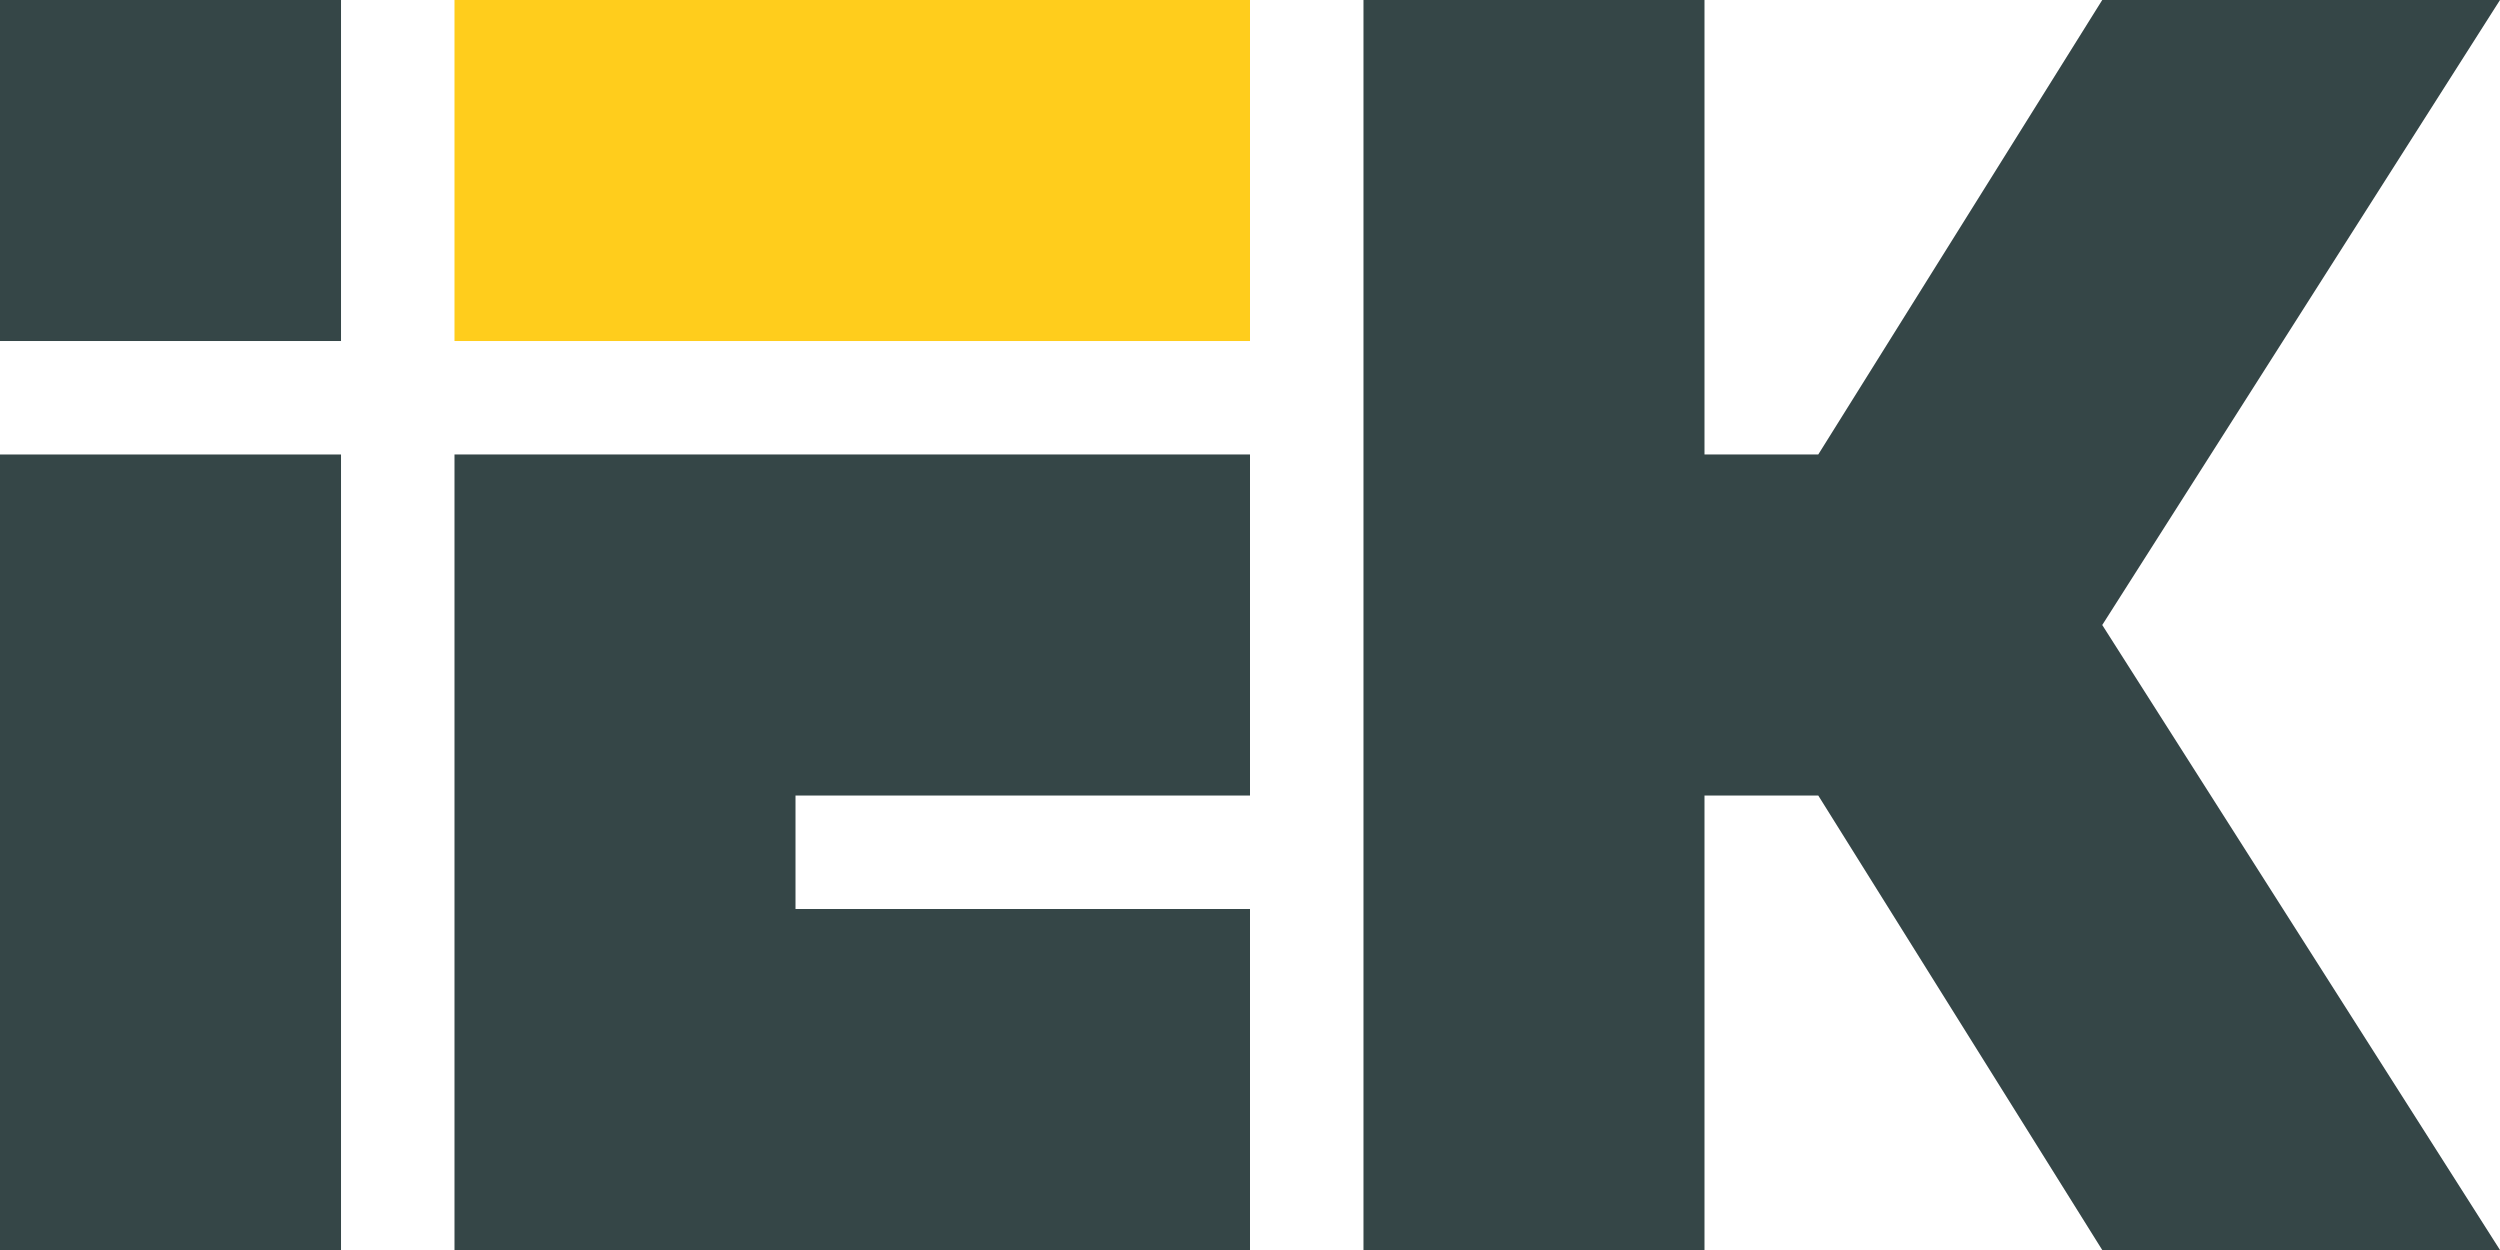 <svg xmlns="http://www.w3.org/2000/svg" viewBox="0 0 85.04 42.52"><defs><clipPath id="a"><path fill="none" d="M0 0h85.04v42.52H0z"/></clipPath><style>.c{fill-rule:evenodd;fill:#354647}</style></defs><path fill-rule="evenodd" fill="#ffcd1c" d="M15.46 0h27.06v11.6H15.46V0z"/><path class="c" d="M0 15.46h11.6v27.06H0V15.46zM0 0h11.6v11.6H0V0z"/><g clip-path="url(#a)"><path class="c" d="M15.46 15.46v27.06h27.06v-11.6H27.06v-3.86h15.46v-11.6H15.46zM46.38 0v42.52h11.6V27.06h3.87l9.66 15.46h13.53L71.51 21.26 85.04 0H71.51l-9.66 15.46h-3.87V0h-11.6z"/></g></svg>